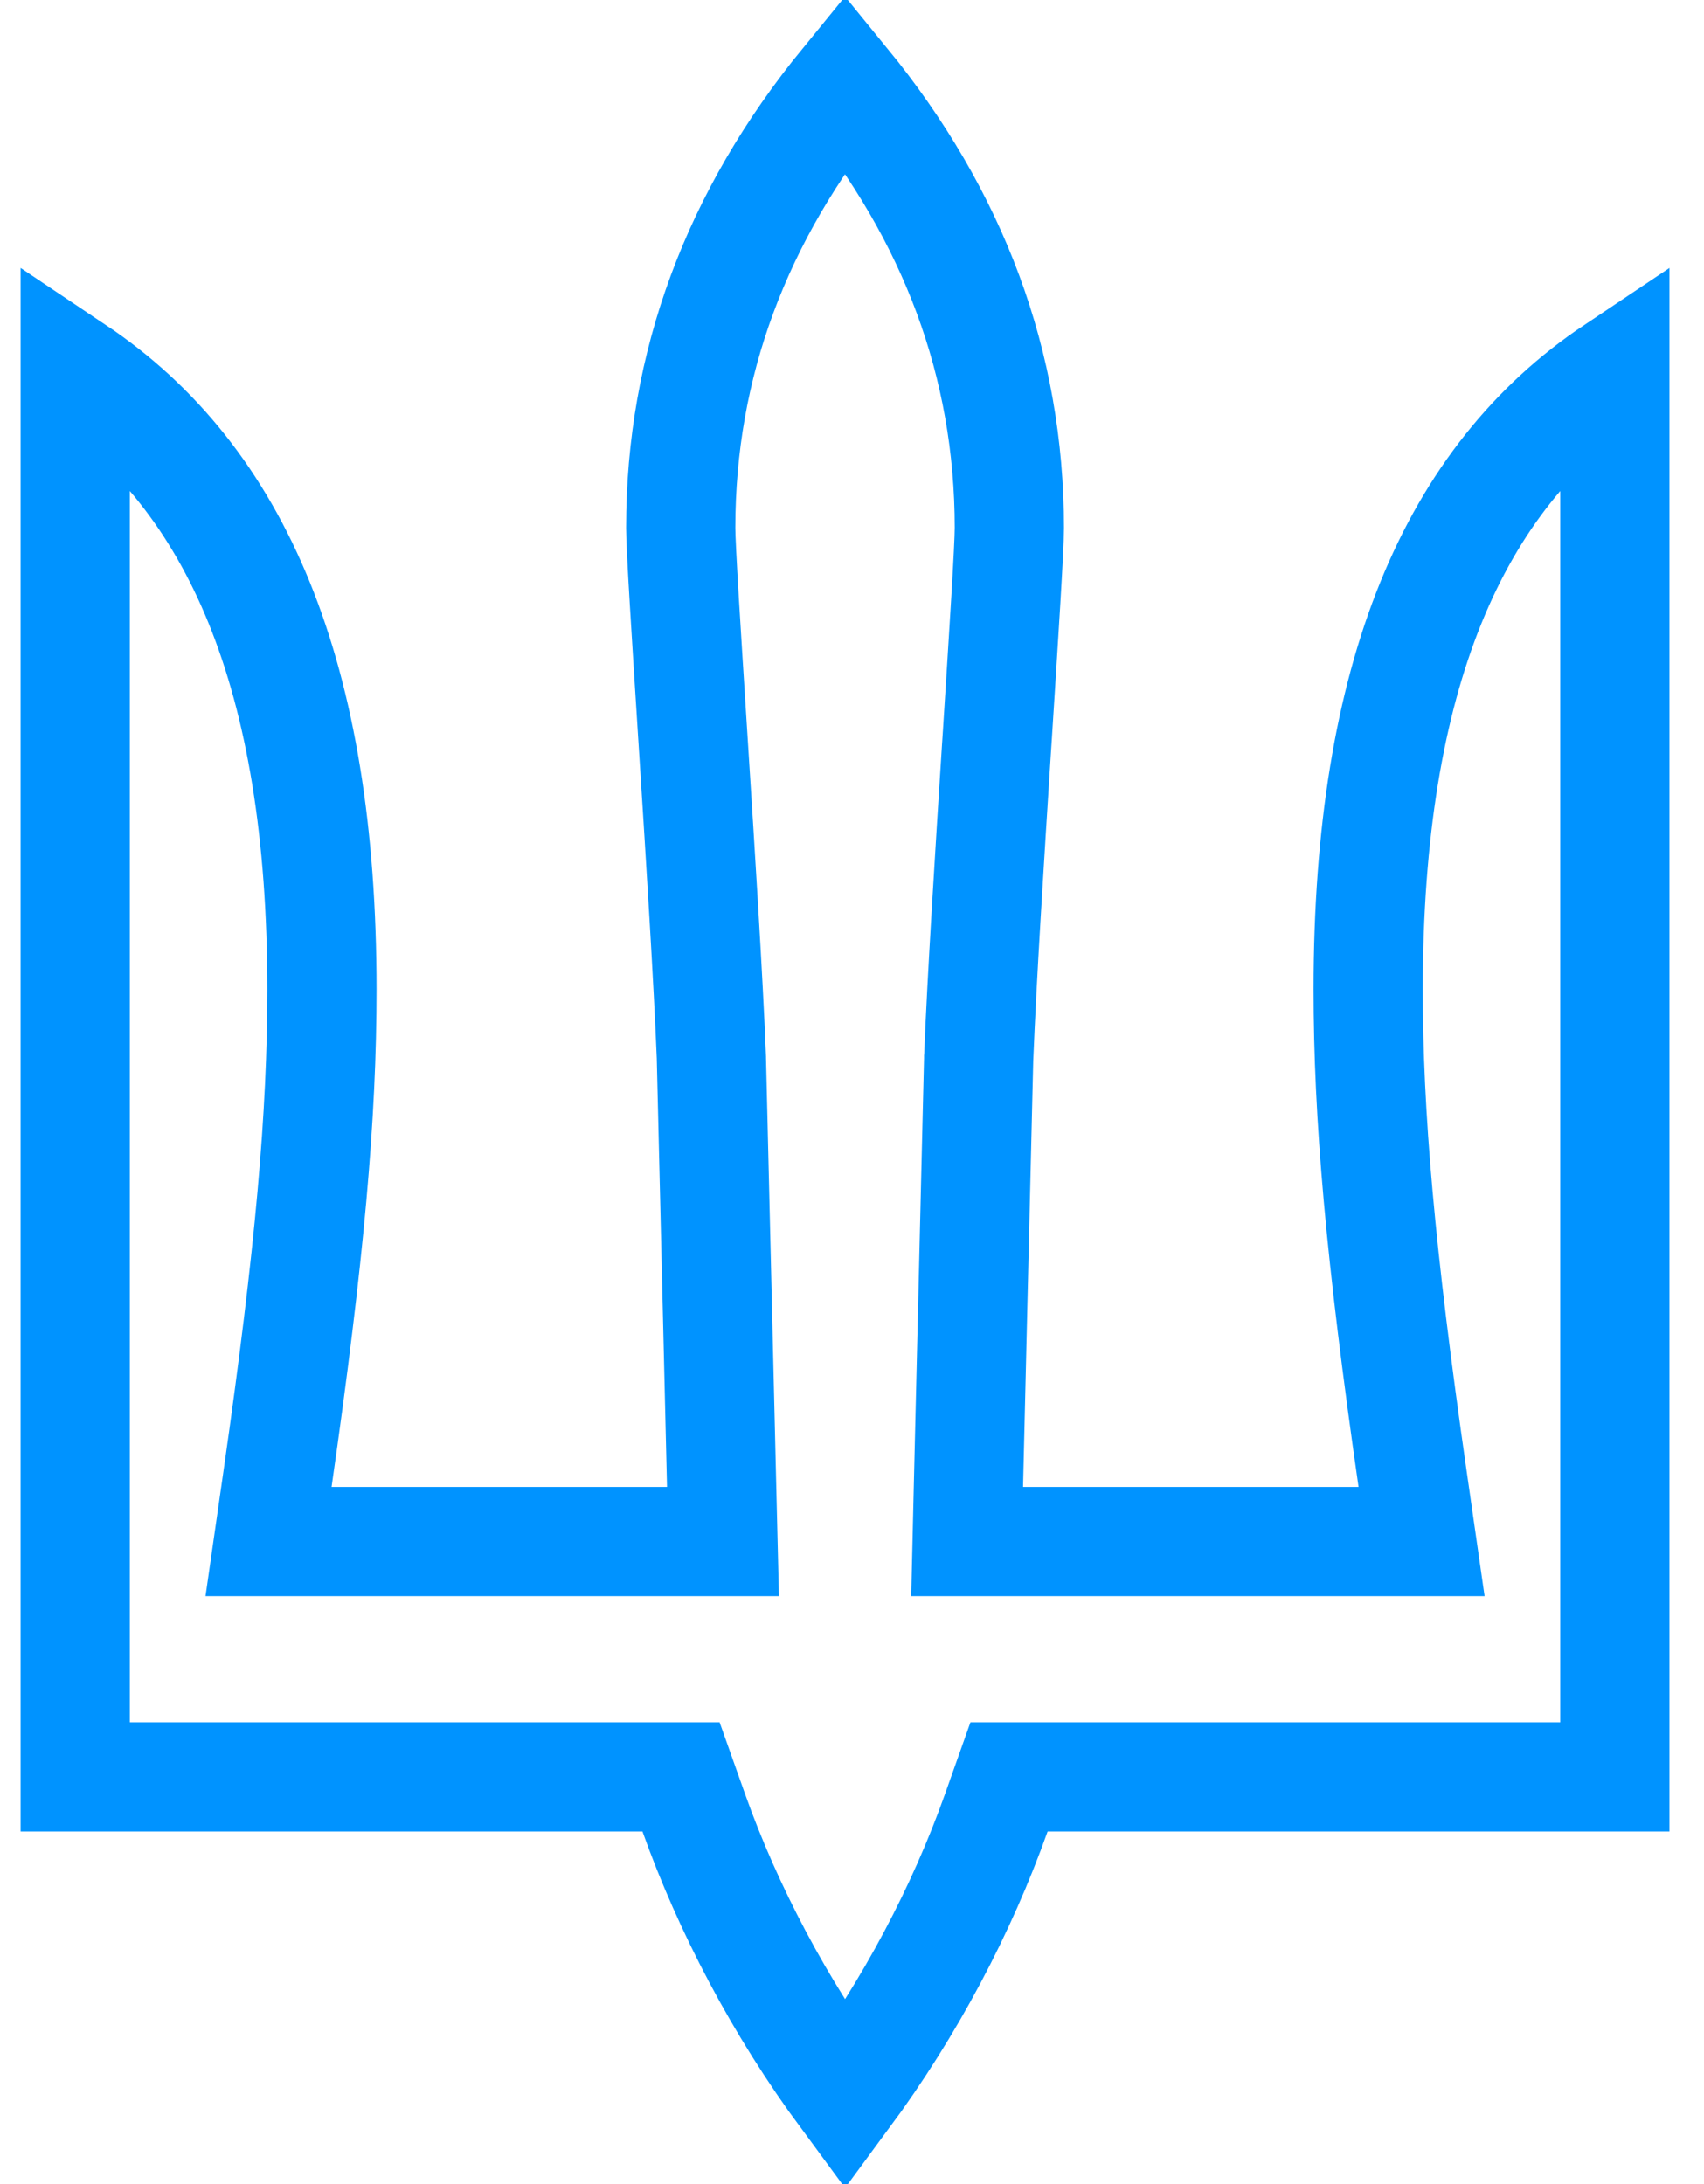 <?xml version="1.0" encoding="UTF-8"?>
<svg xmlns="http://www.w3.org/2000/svg" width="39" height="50" viewBox="0 0 39 50" fill="none">
  <g clip-path="url(#clip0_46_383)">
    <path d="M15.882 41.509L15.587 40.678H14.705H1.722V8.474C5.423 10.95 7.368 15.475 7.368 22.648C7.368 25.514 7.096 28.677 6.351 33.863L6.146 35.29H7.588H15.267H16.547L16.516 34.011L16.282 24.232L16.282 24.223L16.282 24.213C16.21 22.419 16.034 19.622 15.876 17.16C15.869 17.045 15.861 16.931 15.854 16.817C15.704 14.463 15.58 12.54 15.58 12.084C15.58 8.347 16.855 4.939 19.34 1.897C21.825 4.94 23.101 8.349 23.101 12.084C23.101 12.539 22.978 14.459 22.828 16.811L22.805 17.159C22.648 19.621 22.471 22.418 22.4 24.213L22.399 24.223L22.399 24.232L22.165 34.011L22.135 35.29H23.415H31.093H32.536L32.331 33.863C31.585 28.675 31.314 25.514 31.314 22.648C31.314 15.475 33.258 10.95 36.96 8.474V40.678H23.977H23.094L22.799 41.51C22.022 43.696 20.843 45.949 19.341 47.983C17.84 45.949 16.661 43.695 15.882 41.509Z" stroke="#0093FF" stroke-width="2.5"></path>
  </g>
  <defs>
    <clipPath id="clip0_46_383">
      <rect width="38.679" height="50" fill="white"></rect>
    </clipPath>
  </defs>
</svg>
